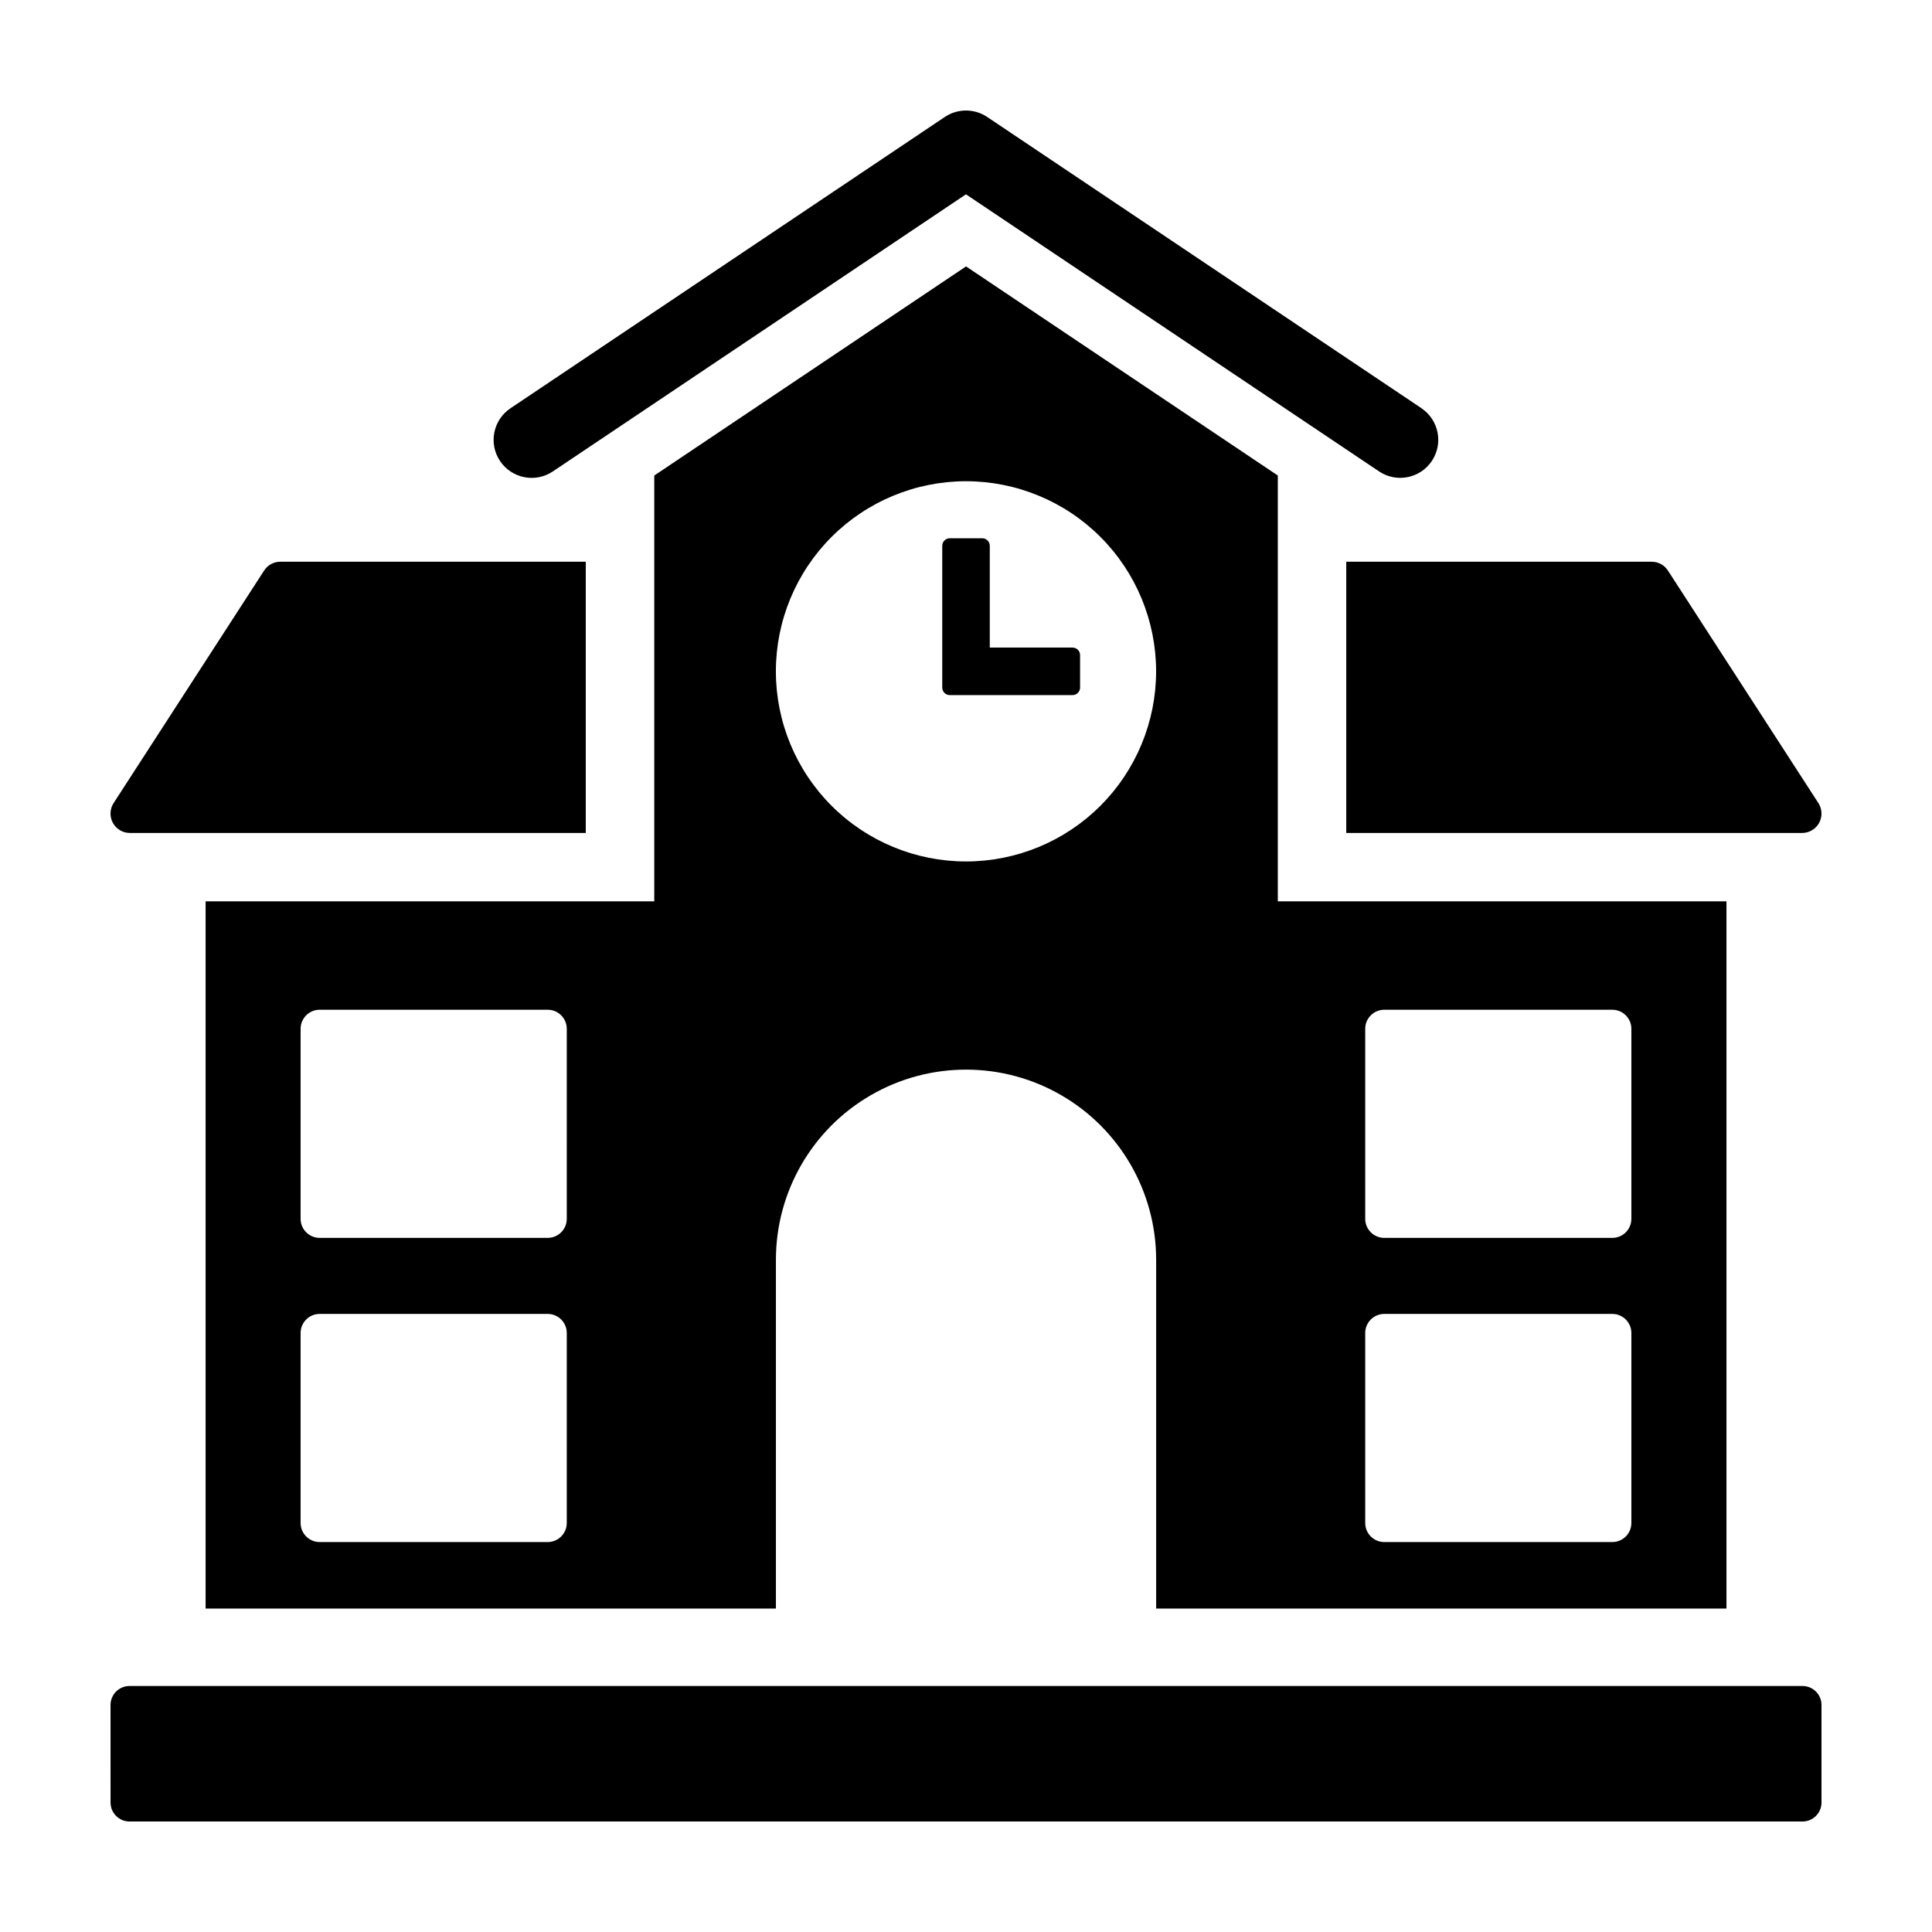 <?xml version="1.0" encoding="UTF-8"?>
<!-- The Best Svg Icon site in the world: iconSvg.co, Visit us! https://iconsvg.co -->
<svg fill="#000000" width="800px" height="800px" version="1.1" viewBox="144 144 512 512" xmlns="http://www.w3.org/2000/svg">
 <path d="m173.29 595.84c0-1.336 0.531-2.617 1.477-3.559 0.945-0.945 2.227-1.477 3.559-1.473h443.36c2.777 0 5.031 2.254 5.031 5.031v25.844c0 2.781-2.254 5.035-5.031 5.035h-443.36c-2.777 0-5.031-2.254-5.031-5.035zm40.719-300.66-39.902 61.645c-1.02 1.578-1.094 3.59-0.195 5.238 0.895 1.652 2.625 2.68 4.504 2.68h120.82v-71.875h-80.977c-1.719 0-3.32 0.871-4.25 2.312zm371.99 0h-0.004c-0.93-1.441-2.531-2.309-4.246-2.312h-80.977v71.875h120.82c1.875-0.004 3.602-1.031 4.5-2.68 0.895-1.648 0.82-3.656-0.195-5.231zm-157.76 20.434h-21.938v-26.973c0-1.102-0.895-1.996-1.996-1.996h-8.605c-1.102 0-1.996 0.895-1.996 1.996v37.574c0 1.102 0.895 1.996 1.996 1.996h32.535c1.102 0 1.996-0.895 1.996-1.996v-8.605c0-0.527-0.211-1.035-0.582-1.41-0.375-0.375-0.883-0.586-1.414-0.586zm92.484-63.418-115.11-77.199c-3.394-2.277-7.832-2.277-11.227 0l-115.11 77.203c-4.621 3.102-5.856 9.359-2.754 13.98 3.102 4.625 9.359 5.856 13.98 2.758l109.49-73.441 109.49 73.441c4.621 3.086 10.867 1.848 13.965-2.766 3.098-4.617 1.871-10.867-2.738-13.973zm-38.09 17.82v112.85h118.9v187.42h-151.14v-92.449l-0.004 0.004c0-17.996-9.602-34.629-25.191-43.629-15.586-9-34.793-9-50.379 0-15.59 9-25.191 25.633-25.191 43.629v92.449h-151.14v-187.42h118.9v-112.85l82.625-55.418zm-188.43 227.22-0.004 0.004c-0.008-2.777-2.262-5.031-5.039-5.039h-60.457c-2.777 0.008-5.031 2.262-5.039 5.039v50.383c0.008 2.777 2.262 5.027 5.039 5.035h60.457c2.777-0.008 5.031-2.258 5.039-5.035zm0-80.609-0.004 0.004c-0.008-2.777-2.262-5.031-5.039-5.039h-60.457c-2.777 0.008-5.031 2.262-5.039 5.039v50.383c0.008 2.777 2.262 5.027 5.039 5.035h60.457c2.777-0.008 5.031-2.258 5.039-5.035zm156.18-94.715-0.004 0.004c0-13.363-5.309-26.18-14.754-35.625-9.449-9.449-22.266-14.758-35.625-14.758-13.363 0-26.18 5.309-35.625 14.758-9.449 9.445-14.758 22.262-14.758 35.625 0 13.359 5.309 26.176 14.758 35.625 9.445 9.445 22.262 14.754 35.625 14.754 13.359 0 26.176-5.309 35.625-14.754 9.445-9.449 14.754-22.266 14.754-35.625zm55.418 145.1-0.004 0.004c0.012 2.777 2.262 5.027 5.039 5.035h60.457c2.781-0.008 5.031-2.258 5.039-5.035v-50.383c-0.008-2.777-2.258-5.031-5.039-5.039h-60.457c-2.777 0.008-5.027 2.262-5.039 5.039zm0 80.609-0.004 0.004c0.012 2.777 2.262 5.027 5.039 5.035h60.457c2.781-0.008 5.031-2.258 5.039-5.035v-50.383c-0.008-2.777-2.258-5.031-5.039-5.039h-60.457c-2.777 0.008-5.027 2.262-5.039 5.039z"/>
</svg>